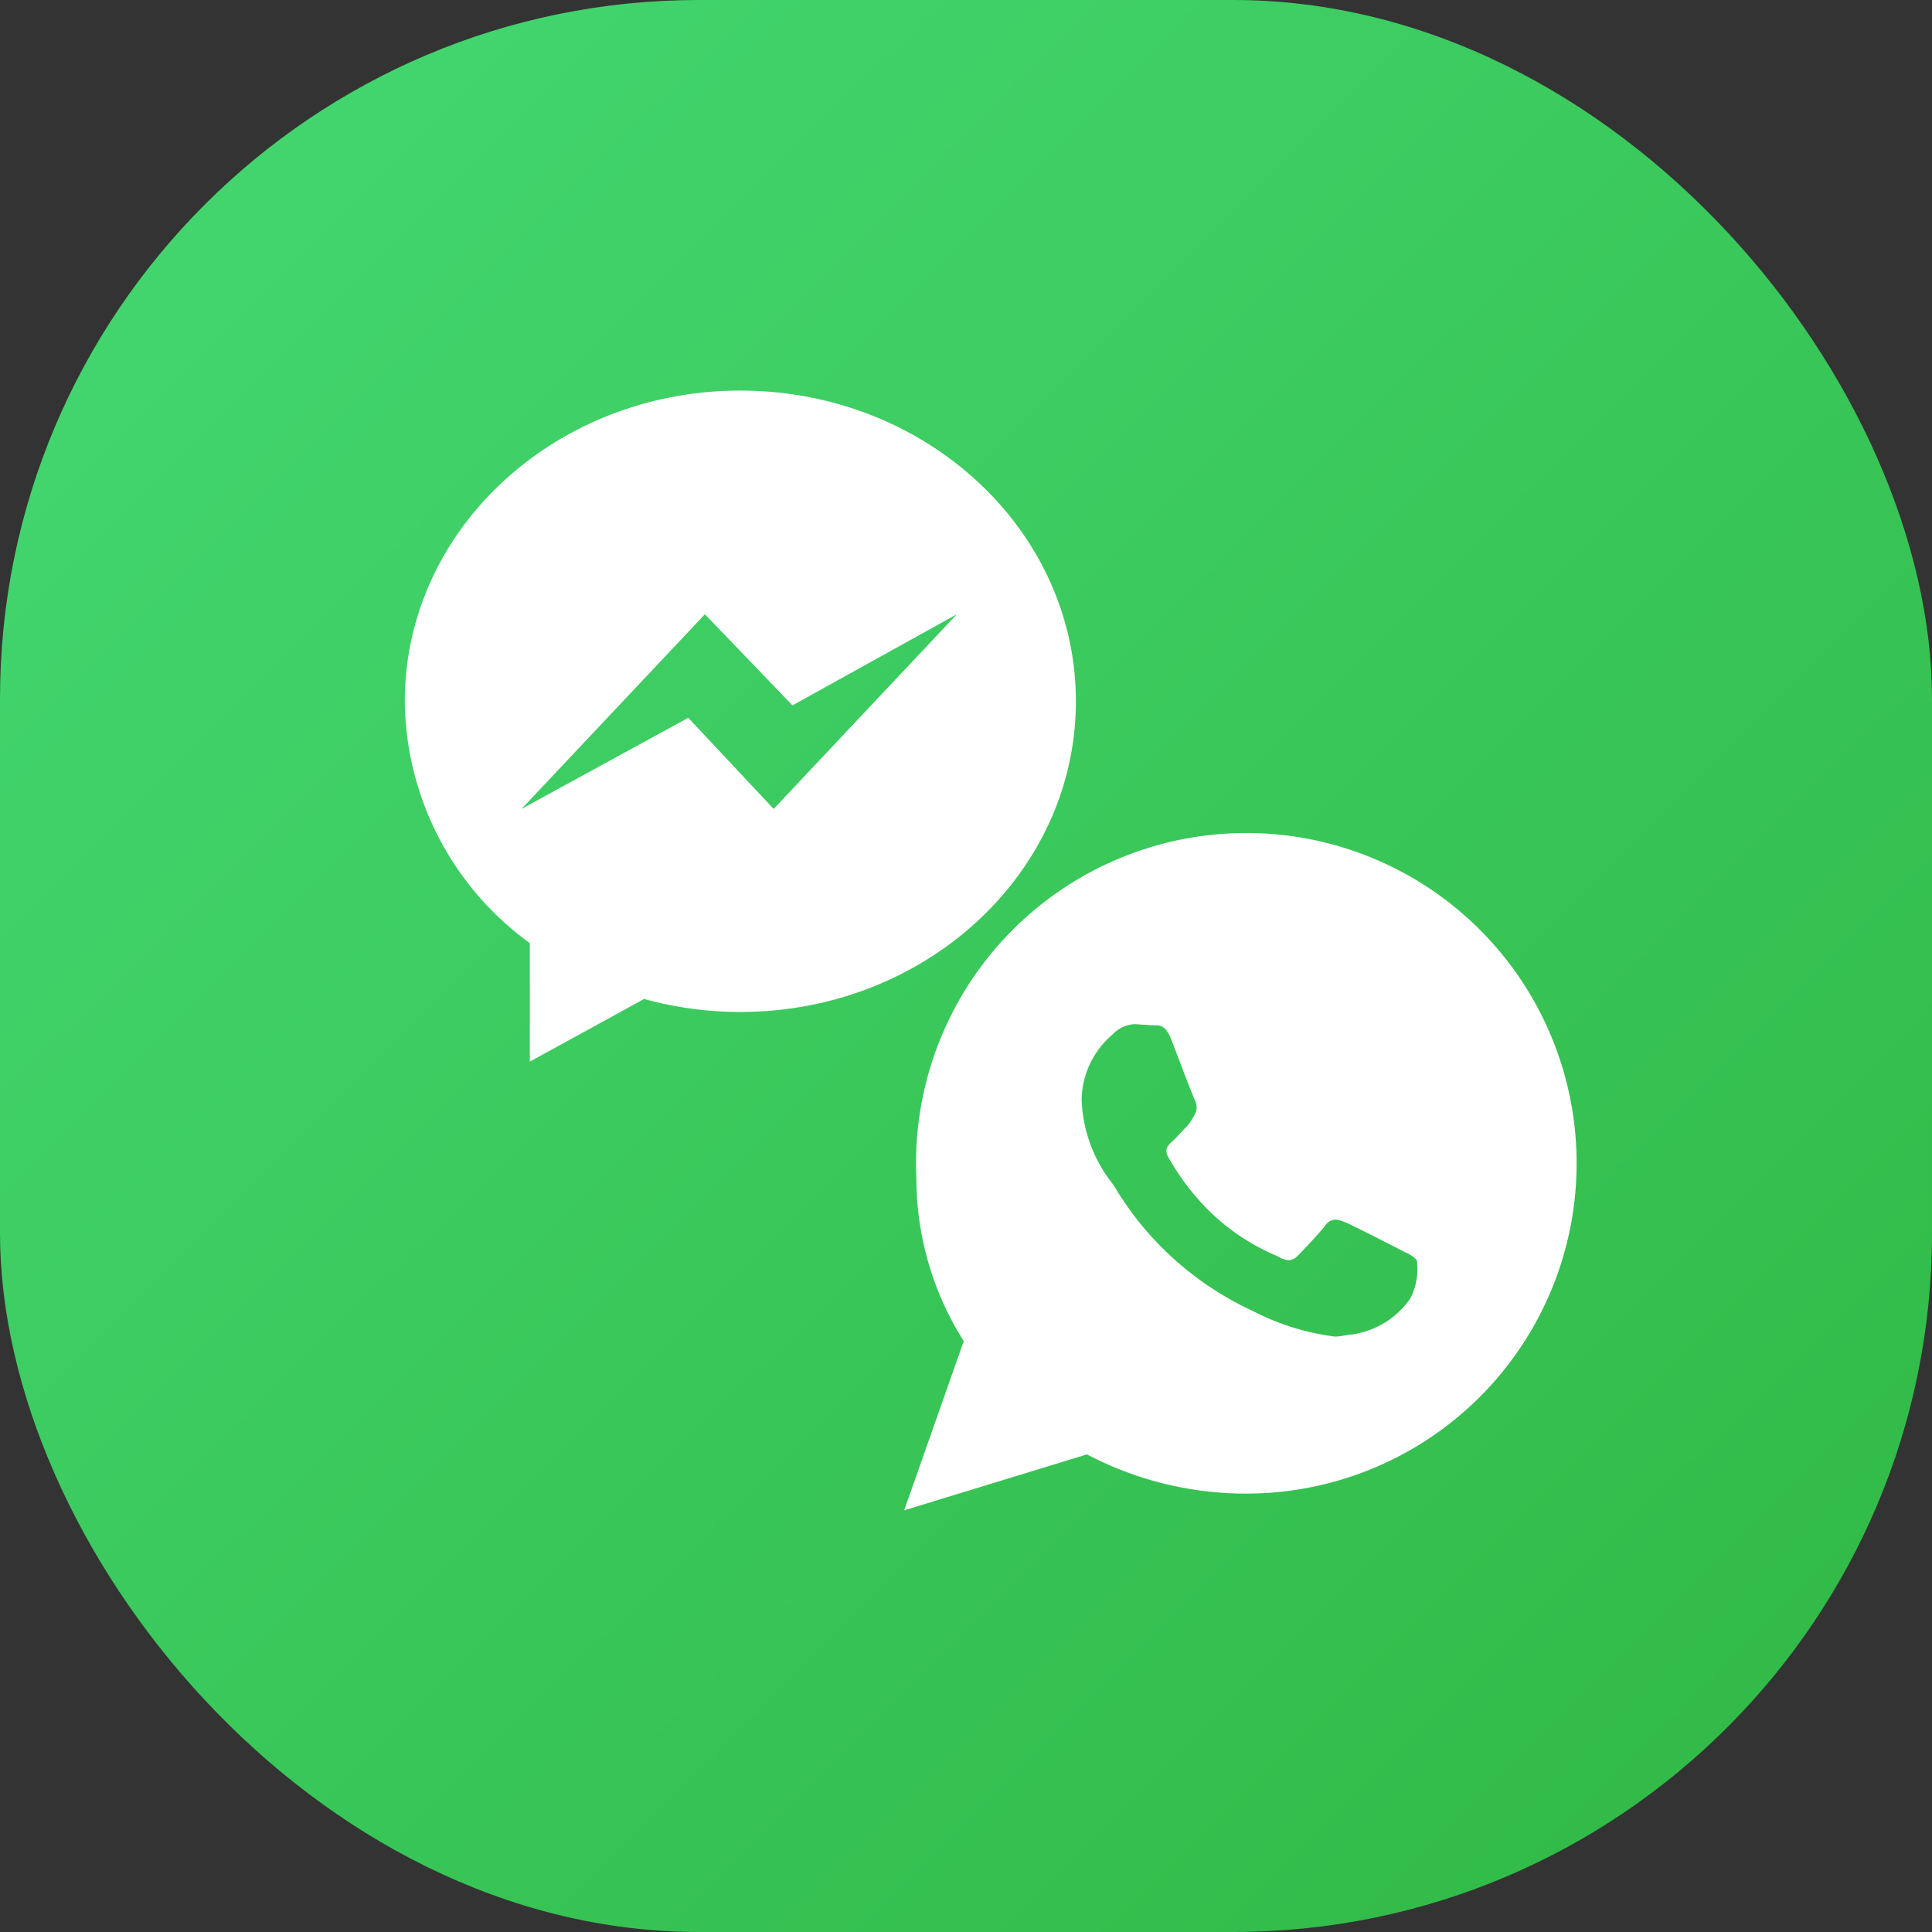 <svg xmlns="http://www.w3.org/2000/svg" width="47" height="47"><rect width="100%" height="100%" fill="#333333" stroke="none"/><defs><linearGradient id="a" x1=".032" y1=".036" x2=".973" y2=".983" gradientUnits="objectBoundingBox"><stop offset="0" stop-color="#44d872"/><stop offset="1" stop-color="#30b844"/></linearGradient></defs><g transform="translate(-1272 -3065)"><rect data-name="Rectangle 280" width="47" height="47" rx="17" transform="translate(1272 3065)" fill="url(#a)"/><g data-name="Group 1067"><path data-name="Path 197" d="M1290.01 3074.502c-4.507 0-8.162 3.383-8.162 7.557a7.348 7.348 0 0 0 3.041 5.885v2.882l2.78-1.524a8.778 8.778 0 0 0 2.342.316c4.508 0 8.162-3.383 8.162-7.557s-3.655-7.559-8.163-7.559zm.811 10.177l-2.078-2.217-4.056 2.217 4.461-4.736 2.13 2.217 4-2.217z" fill="#fff"/></g><path data-name="Union 17" d="M1293.997 3101.739l1.448-4.114a7.41 7.41 0 0 1-1.152-3.958 8.035 8.035 0 1 1 8.029 7.668 8.306 8.306 0 0 1-3.879-.954l-4.444 1.36zm5.632-11.825a.784.784 0 0 0-.536.223l-.028.028-.019.018a2.117 2.117 0 0 0-.733 1.564 3.482 3.482 0 0 0 .739 2.033l.015.022.033.048.02.03a7.638 7.638 0 0 0 3.332 3 6.009 6.009 0 0 0 2.017.635 1.143 1.143 0 0 0 .246-.029h.018a1.262 1.262 0 0 1 .159-.023 2.072 2.072 0 0 0 1.418-.878 1.554 1.554 0 0 0 .156-.929.732.732 0 0 0-.277-.188l-.023-.012-.082-.043-.143-.074-.071-.036-.045-.023c-.365-.186-.978-.5-1.119-.553a.632.632 0 0 0-.224-.057.3.3 0 0 0-.239.139c-.144.189-.544.61-.679.746a.3.3 0 0 1-.214.1.494.494 0 0 1-.233-.074 2.314 2.314 0 0 0-.123-.058 5.288 5.288 0 0 1-1.482-.972 5.9 5.9 0 0 1-1.087-1.395c-.119-.2 0-.305.106-.4.057-.052.118-.119.183-.189l.019-.021.115-.121a.991.991 0 0 0 .178-.244.941.941 0 0 1 .044-.076.367.367 0 0 0-.005-.345 27.181 27.181 0 0 1-.341-.872l-.026-.068-.206-.537c-.117-.3-.249-.341-.362-.341h-.086c-.053 0-.108-.007-.167-.013h-.048c-.058 0-.118-.01-.178-.012z" fill="#fff"/></g></svg>